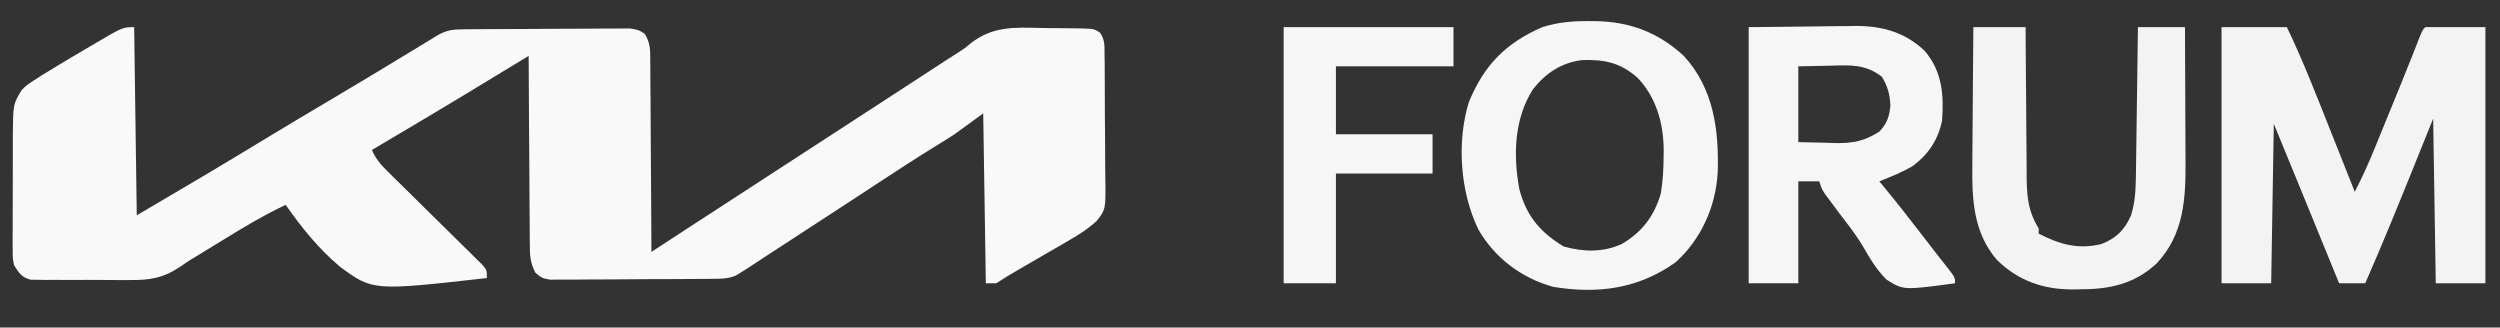 <svg xmlns="http://www.w3.org/2000/svg" xmlns:xlink="http://www.w3.org/1999/xlink" width="1000" zoomAndPan="magnify" viewBox="0 0 750 98.25" height="131" preserveAspectRatio="xMidYMid meet" version="1.2"><rect x="0" y="0" width="750" height="98.25" fill="#333333" stroke="none"/><g id="35fec32677"><path style=" stroke:none;fill-rule:nonzero;fill:#f9f9f9;fill-opacity:1;" d="M 40.246 8.141 C 40.508 26.77 40.766 45.398 41.031 64.594 C 54.098 56.934 67.117 49.262 80.039 41.371 C 86.598 37.375 93.211 33.469 99.82 29.555 C 108.605 24.352 117.348 19.078 126.066 13.758 C 126.922 13.238 127.777 12.715 128.66 12.176 C 129.41 11.719 130.16 11.258 130.938 10.785 C 134.082 8.898 135.969 8.812 139.68 8.785 C 140.508 8.777 140.508 8.777 141.355 8.77 C 143.188 8.754 145.023 8.746 146.855 8.738 C 147.48 8.734 148.109 8.73 148.754 8.727 C 152.062 8.711 155.375 8.699 158.688 8.691 C 162.109 8.684 165.531 8.656 168.957 8.625 C 171.586 8.605 174.215 8.598 176.848 8.598 C 178.109 8.594 179.371 8.582 180.633 8.57 C 182.398 8.551 184.164 8.551 185.93 8.555 C 186.934 8.551 187.938 8.547 188.973 8.543 C 191.512 8.926 191.512 8.926 193.402 10.129 C 195.117 12.789 195.094 15.18 195.074 18.246 C 195.082 18.867 195.09 19.488 195.098 20.125 C 195.121 22.172 195.121 24.215 195.125 26.262 C 195.137 27.68 195.148 29.098 195.164 30.52 C 195.199 34.25 195.215 37.984 195.227 41.719 C 195.242 45.527 195.273 49.34 195.305 53.148 C 195.363 60.621 195.402 68.098 195.43 75.57 C 195.934 75.242 196.438 74.914 196.957 74.574 C 199.281 73.059 201.609 71.539 203.934 70.023 C 204.727 69.504 205.52 68.988 206.332 68.457 C 216.684 61.703 227.043 54.965 237.418 48.254 C 243.664 44.211 249.898 40.156 256.133 36.098 C 260.059 33.543 263.984 30.992 267.91 28.438 C 271.266 26.258 274.621 24.074 277.973 21.891 C 278.66 21.445 279.348 20.996 280.059 20.535 C 281.355 19.691 282.652 18.844 283.945 18 C 285.164 17.211 286.387 16.426 287.613 15.656 C 289.52 14.434 289.52 14.434 291.309 12.91 C 297.723 7.98 303.926 8.18 311.684 8.379 C 313.793 8.434 315.902 8.445 318.016 8.449 C 319.363 8.465 320.707 8.48 322.055 8.5 C 322.684 8.508 323.312 8.512 323.961 8.516 C 328.25 8.645 328.25 8.645 330.004 9.812 C 331.484 11.949 331.336 13.625 331.359 16.207 C 331.375 17.227 331.391 18.242 331.406 19.293 C 331.41 20.406 331.414 21.52 331.414 22.633 C 331.422 23.777 331.43 24.922 331.438 26.066 C 331.453 28.465 331.457 30.863 331.453 33.262 C 331.453 36.328 331.488 39.391 331.527 42.457 C 331.555 44.82 331.559 47.184 331.555 49.547 C 331.559 50.676 331.57 51.805 331.59 52.934 C 331.734 62.848 331.734 62.848 329 66.273 C 326.418 68.672 323.512 70.523 320.453 72.254 C 319.91 72.574 319.363 72.895 318.805 73.223 C 317.086 74.227 315.355 75.219 313.629 76.207 C 312.461 76.887 311.297 77.566 310.129 78.246 C 308.488 79.203 306.852 80.156 305.207 81.105 C 303.055 82.344 300.953 83.602 298.887 84.98 C 297.852 84.98 296.816 84.98 295.75 84.98 C 295.492 68.164 295.234 51.344 294.965 34.016 C 292.121 36.086 289.277 38.156 286.344 40.289 C 284.516 41.473 282.672 42.637 280.809 43.766 C 275.078 47.293 269.438 50.953 263.812 54.645 C 263.375 54.934 262.934 55.223 262.48 55.52 C 260.289 56.957 258.094 58.398 255.898 59.84 C 251.746 62.559 247.586 65.266 243.422 67.969 C 240.082 70.137 236.742 72.309 233.41 74.492 C 232.336 75.191 232.336 75.191 231.242 75.906 C 229.871 76.805 228.5 77.703 227.129 78.602 C 226.512 79.004 225.895 79.406 225.262 79.82 C 224.449 80.352 224.449 80.352 223.625 80.891 C 223.113 81.207 222.602 81.52 222.078 81.844 C 221.641 82.117 221.207 82.391 220.758 82.672 C 218.27 83.688 216.137 83.629 213.457 83.652 C 212.637 83.664 212.637 83.664 211.801 83.672 C 210.004 83.691 208.203 83.699 206.402 83.703 C 205.148 83.711 203.895 83.719 202.645 83.727 C 200.02 83.738 197.395 83.742 194.77 83.746 C 191.406 83.75 188.043 83.781 184.68 83.816 C 182.094 83.84 179.508 83.844 176.918 83.848 C 175.68 83.848 174.438 83.859 173.199 83.875 C 171.465 83.895 169.734 83.891 168 83.883 C 167.012 83.887 166.027 83.891 165.012 83.895 C 162.512 83.414 162.512 83.414 160.629 81.812 C 159.07 78.926 158.926 76.492 158.949 73.289 C 158.941 72.676 158.934 72.062 158.926 71.434 C 158.902 69.418 158.902 67.402 158.898 65.387 C 158.887 63.988 158.875 62.586 158.859 61.184 C 158.828 57.504 158.812 53.824 158.801 50.145 C 158.785 46.387 158.75 42.629 158.719 38.871 C 158.66 31.504 158.621 24.133 158.594 16.766 C 158 17.125 157.41 17.484 156.801 17.855 C 145.477 24.75 134.148 31.629 122.738 38.375 C 121.629 39.035 120.52 39.691 119.414 40.348 C 116.797 41.898 114.184 43.445 111.57 44.992 C 112.73 47.695 114.246 49.418 116.336 51.469 C 116.996 52.121 117.652 52.773 118.332 53.445 C 119.043 54.141 119.758 54.84 120.488 55.555 C 121.602 56.656 122.715 57.758 123.828 58.859 C 126.57 61.574 129.324 64.281 132.074 66.984 C 133.621 68.504 135.164 70.027 136.707 71.555 C 138.156 72.992 139.613 74.426 141.074 75.852 C 141.73 76.504 142.383 77.152 143.059 77.82 C 143.637 78.391 144.219 78.961 144.816 79.547 C 146.055 81.059 146.055 81.059 146.055 83.414 C 111.836 87.27 111.836 87.27 101.891 79.941 C 95.602 74.629 90.402 68.195 85.703 61.457 C 79.164 64.535 73.043 68.211 66.895 71.996 C 65.465 72.871 64.031 73.746 62.598 74.621 C 61.301 75.418 60 76.215 58.703 77.012 C 58.051 77.402 58.051 77.402 57.383 77.801 C 56.293 78.477 55.23 79.195 54.184 79.938 C 48.922 83.484 44.789 84.098 38.516 84.012 C 37.188 84.016 37.188 84.016 35.828 84.02 C 33.973 84.02 32.113 84.008 30.254 83.984 C 27.406 83.953 24.559 83.969 21.711 83.988 C 19.898 83.98 18.086 83.973 16.277 83.961 C 15.426 83.965 14.574 83.973 13.699 83.977 C 12.906 83.961 12.117 83.949 11.301 83.934 C 10.609 83.926 9.914 83.922 9.203 83.914 C 6.461 83.18 5.645 81.887 4.195 79.492 C 3.801 77.273 3.801 77.273 3.801 74.816 C 3.793 73.891 3.785 72.969 3.781 72.016 C 3.789 71.023 3.797 70.031 3.805 69.012 C 3.805 67.473 3.805 67.473 3.805 65.902 C 3.801 63.734 3.812 61.566 3.828 59.398 C 3.852 56.629 3.848 53.863 3.84 51.098 C 3.832 48.441 3.844 45.789 3.855 43.137 C 3.852 42.148 3.852 41.16 3.848 40.141 C 3.945 31.234 3.945 31.234 6.547 26.957 C 8.105 25.453 8.105 25.453 9.926 24.281 C 10.621 23.828 11.316 23.379 12.031 22.91 C 13.195 22.199 13.195 22.199 14.383 21.469 C 15.242 20.941 16.098 20.418 16.98 19.875 C 19.754 18.188 22.555 16.543 25.355 14.902 C 26.328 14.332 27.297 13.758 28.27 13.184 C 36.824 8.141 36.824 8.141 40.246 8.141 Z M 40.246 8.141 "/><path style=" stroke:none;fill-rule:nonzero;fill:#f3f3f3;fill-opacity:1;" d="M 666.465 8.141 C 672.93 8.141 679.395 8.141 686.059 8.141 C 690.84 18.082 694.824 28.324 698.891 38.574 C 699.625 40.414 700.359 42.258 701.094 44.098 C 702.875 48.578 704.656 53.059 706.434 57.539 C 708.648 53.219 710.629 48.871 712.453 44.375 C 712.719 43.734 712.98 43.094 713.25 42.43 C 714.082 40.395 714.914 38.355 715.742 36.316 C 716.293 34.973 716.844 33.629 717.391 32.281 C 720.488 24.711 720.488 24.711 723.527 17.113 C 723.746 16.566 723.965 16.016 724.188 15.449 C 724.77 13.977 725.352 12.5 725.93 11.023 C 726.812 8.926 726.812 8.926 727.598 8.141 C 733.547 8.141 739.492 8.141 745.621 8.141 C 745.621 33.496 745.621 58.855 745.621 84.98 C 740.707 84.98 735.793 84.98 730.73 84.98 C 730.473 68.68 730.215 52.379 729.949 35.582 C 727.895 40.676 725.844 45.77 723.727 51.02 C 719.133 62.395 714.508 73.75 709.57 84.98 C 706.984 84.98 704.398 84.98 701.734 84.98 C 701.336 84.004 700.934 83.031 700.523 82.027 C 699.02 78.34 697.512 74.656 696.008 70.973 C 695.359 69.391 694.715 67.809 694.066 66.227 C 693.125 63.926 692.188 61.629 691.246 59.328 C 690.969 58.645 690.688 57.957 690.398 57.25 C 687.656 50.547 684.895 43.852 682.141 37.152 C 681.879 52.934 681.621 68.719 681.355 84.98 C 676.441 84.98 671.527 84.98 666.465 84.98 C 666.465 59.625 666.465 34.266 666.465 8.141 Z M 680.57 33.23 C 681.355 34.801 681.355 34.801 681.355 34.801 Z M 680.57 33.23 "/><path style=" stroke:none;fill-rule:nonzero;fill:#f6f6f6;fill-opacity:1;" d="M 476.648 6.328 C 477.688 6.332 477.688 6.332 478.742 6.34 C 489.031 6.523 497.516 9.75 505.133 16.762 C 514.145 26.539 515.727 39.168 515.305 51.863 C 514.703 62.043 510.293 71.855 502.66 78.707 C 491.453 86.668 479.336 88.266 465.887 86.039 C 456.426 83.395 448.34 77.34 443.461 68.746 C 438.055 57.461 436.969 42.633 440.66 30.617 C 445.281 19.465 451.664 12.973 462.688 8.141 C 467.41 6.672 471.719 6.293 476.648 6.328 Z M 459.922 26.742 C 454.23 35.57 453.926 46.664 455.805 56.75 C 457.906 64.82 462.066 69.676 469.105 73.953 C 474.977 75.59 480.867 75.766 486.496 73.219 C 492.594 69.664 496.227 64.891 498.227 58.121 C 498.887 54.352 499.051 50.68 499.086 46.855 C 499.094 46.172 499.102 45.488 499.109 44.785 C 499.004 36.883 496.875 29.293 491.367 23.43 C 486.195 18.797 481.434 17.828 474.668 18.016 C 468.473 18.781 463.758 21.879 459.922 26.742 Z M 459.922 26.742 "/><path style=" stroke:none;fill-rule:nonzero;fill:#f6f6f6;fill-opacity:1;" d="M 524.605 8.141 C 530.895 8.074 537.18 8.012 543.66 7.945 C 545.629 7.914 547.594 7.887 549.621 7.855 C 551.207 7.848 552.793 7.84 554.379 7.832 C 555.582 7.809 555.582 7.809 556.809 7.785 C 564.711 7.781 571.566 9.711 577.387 15.246 C 582.691 21.453 583.195 28.48 582.602 36.367 C 581.336 42.027 578.59 46.195 573.98 49.695 C 570.746 51.66 567.305 53.008 563.793 54.402 C 564.211 54.906 564.629 55.41 565.059 55.93 C 569.027 60.742 572.887 65.621 576.668 70.582 C 578.07 72.426 579.492 74.254 580.922 76.078 C 581.285 76.543 581.648 77.008 582.023 77.488 C 582.723 78.383 583.426 79.277 584.133 80.168 C 586.523 83.238 586.523 83.238 586.523 84.98 C 571.062 87.07 571.062 87.07 565.996 83.914 C 562.938 80.941 560.852 77.328 558.734 73.656 C 556.574 70.086 553.977 66.832 551.449 63.516 C 550.516 62.273 549.59 61.023 548.668 59.773 C 548.082 58.984 548.082 58.984 547.484 58.176 C 546.551 56.754 546.551 56.754 545.766 54.402 C 543.699 54.402 541.629 54.402 539.496 54.402 C 539.496 64.492 539.496 74.582 539.496 84.98 C 534.582 84.98 529.668 84.98 524.605 84.98 C 524.605 59.625 524.605 34.266 524.605 8.141 Z M 539.496 19.902 C 539.496 27.406 539.496 34.91 539.496 42.641 C 543.766 42.738 543.766 42.738 548.117 42.836 C 549 42.863 549.887 42.895 550.797 42.922 C 556.039 42.98 559.332 42.301 563.793 39.504 C 566.129 37.016 566.859 34.891 567.125 31.465 C 566.898 28.059 566.301 25.988 564.578 23.039 C 559.648 19.199 555.004 19.527 548.949 19.707 C 545.832 19.77 542.711 19.836 539.496 19.902 Z M 539.496 19.902 "/><path style=" stroke:none;fill-rule:nonzero;fill:#f3f3f3;fill-opacity:1;" d="M 592.008 8.141 C 597.18 8.141 602.352 8.141 607.684 8.141 C 607.691 9.746 607.699 11.352 607.703 13.008 C 607.73 18.332 607.773 23.652 607.828 28.977 C 607.859 32.203 607.883 35.43 607.895 38.652 C 607.906 41.77 607.934 44.887 607.973 48.004 C 607.984 49.188 607.988 50.375 607.988 51.559 C 607.996 57.934 608.141 62.988 611.602 68.516 C 611.602 69.031 611.602 69.551 611.602 70.082 C 617.926 73.324 623.309 74.906 630.41 73.219 C 634.871 71.48 637.297 69.043 639.273 64.719 C 640.488 60.93 640.707 57.137 640.762 53.18 C 640.777 52.176 640.793 51.172 640.809 50.137 C 640.82 49.055 640.836 47.969 640.848 46.887 C 640.863 45.766 640.879 44.648 640.898 43.531 C 640.941 40.598 640.98 37.668 641.016 34.738 C 641.059 31.742 641.102 28.746 641.145 25.75 C 641.227 19.879 641.309 14.008 641.383 8.141 C 646.039 8.141 650.695 8.141 655.492 8.141 C 655.527 14.52 655.555 20.902 655.574 27.281 C 655.582 30.246 655.594 33.207 655.609 36.172 C 655.629 39.039 655.637 41.906 655.641 44.773 C 655.645 45.859 655.648 46.945 655.656 48.035 C 655.742 59.527 655.234 70.25 647.016 79.004 C 640.344 85.227 632.777 86.824 623.898 86.793 C 623.203 86.809 622.508 86.82 621.793 86.832 C 612.922 86.84 605.465 84.227 599.078 77.977 C 592.008 69.77 591.551 59.762 591.703 49.41 C 591.707 48.215 591.711 47.016 591.715 45.816 C 591.727 42.699 591.758 39.582 591.793 36.461 C 591.824 33.266 591.84 30.07 591.855 26.875 C 591.887 20.629 591.941 14.383 592.008 8.141 Z M 592.008 8.141 "/><path style=" stroke:none;fill-rule:nonzero;fill:#f6f6f6;fill-opacity:1;" d="M 385.098 8.141 C 401.91 8.141 418.719 8.141 436.043 8.141 C 436.043 12.02 436.043 15.902 436.043 19.902 C 424.402 19.902 412.766 19.902 400.773 19.902 C 400.773 26.629 400.773 33.355 400.773 40.289 C 410.344 40.289 419.91 40.289 429.77 40.289 C 429.77 44.168 429.77 48.051 429.77 52.051 C 420.203 52.051 410.633 52.051 400.773 52.051 C 400.773 62.918 400.773 73.785 400.773 84.98 C 395.602 84.98 390.426 84.98 385.098 84.98 C 385.098 59.625 385.098 34.266 385.098 8.141 Z M 385.098 8.141 "/></g></svg>